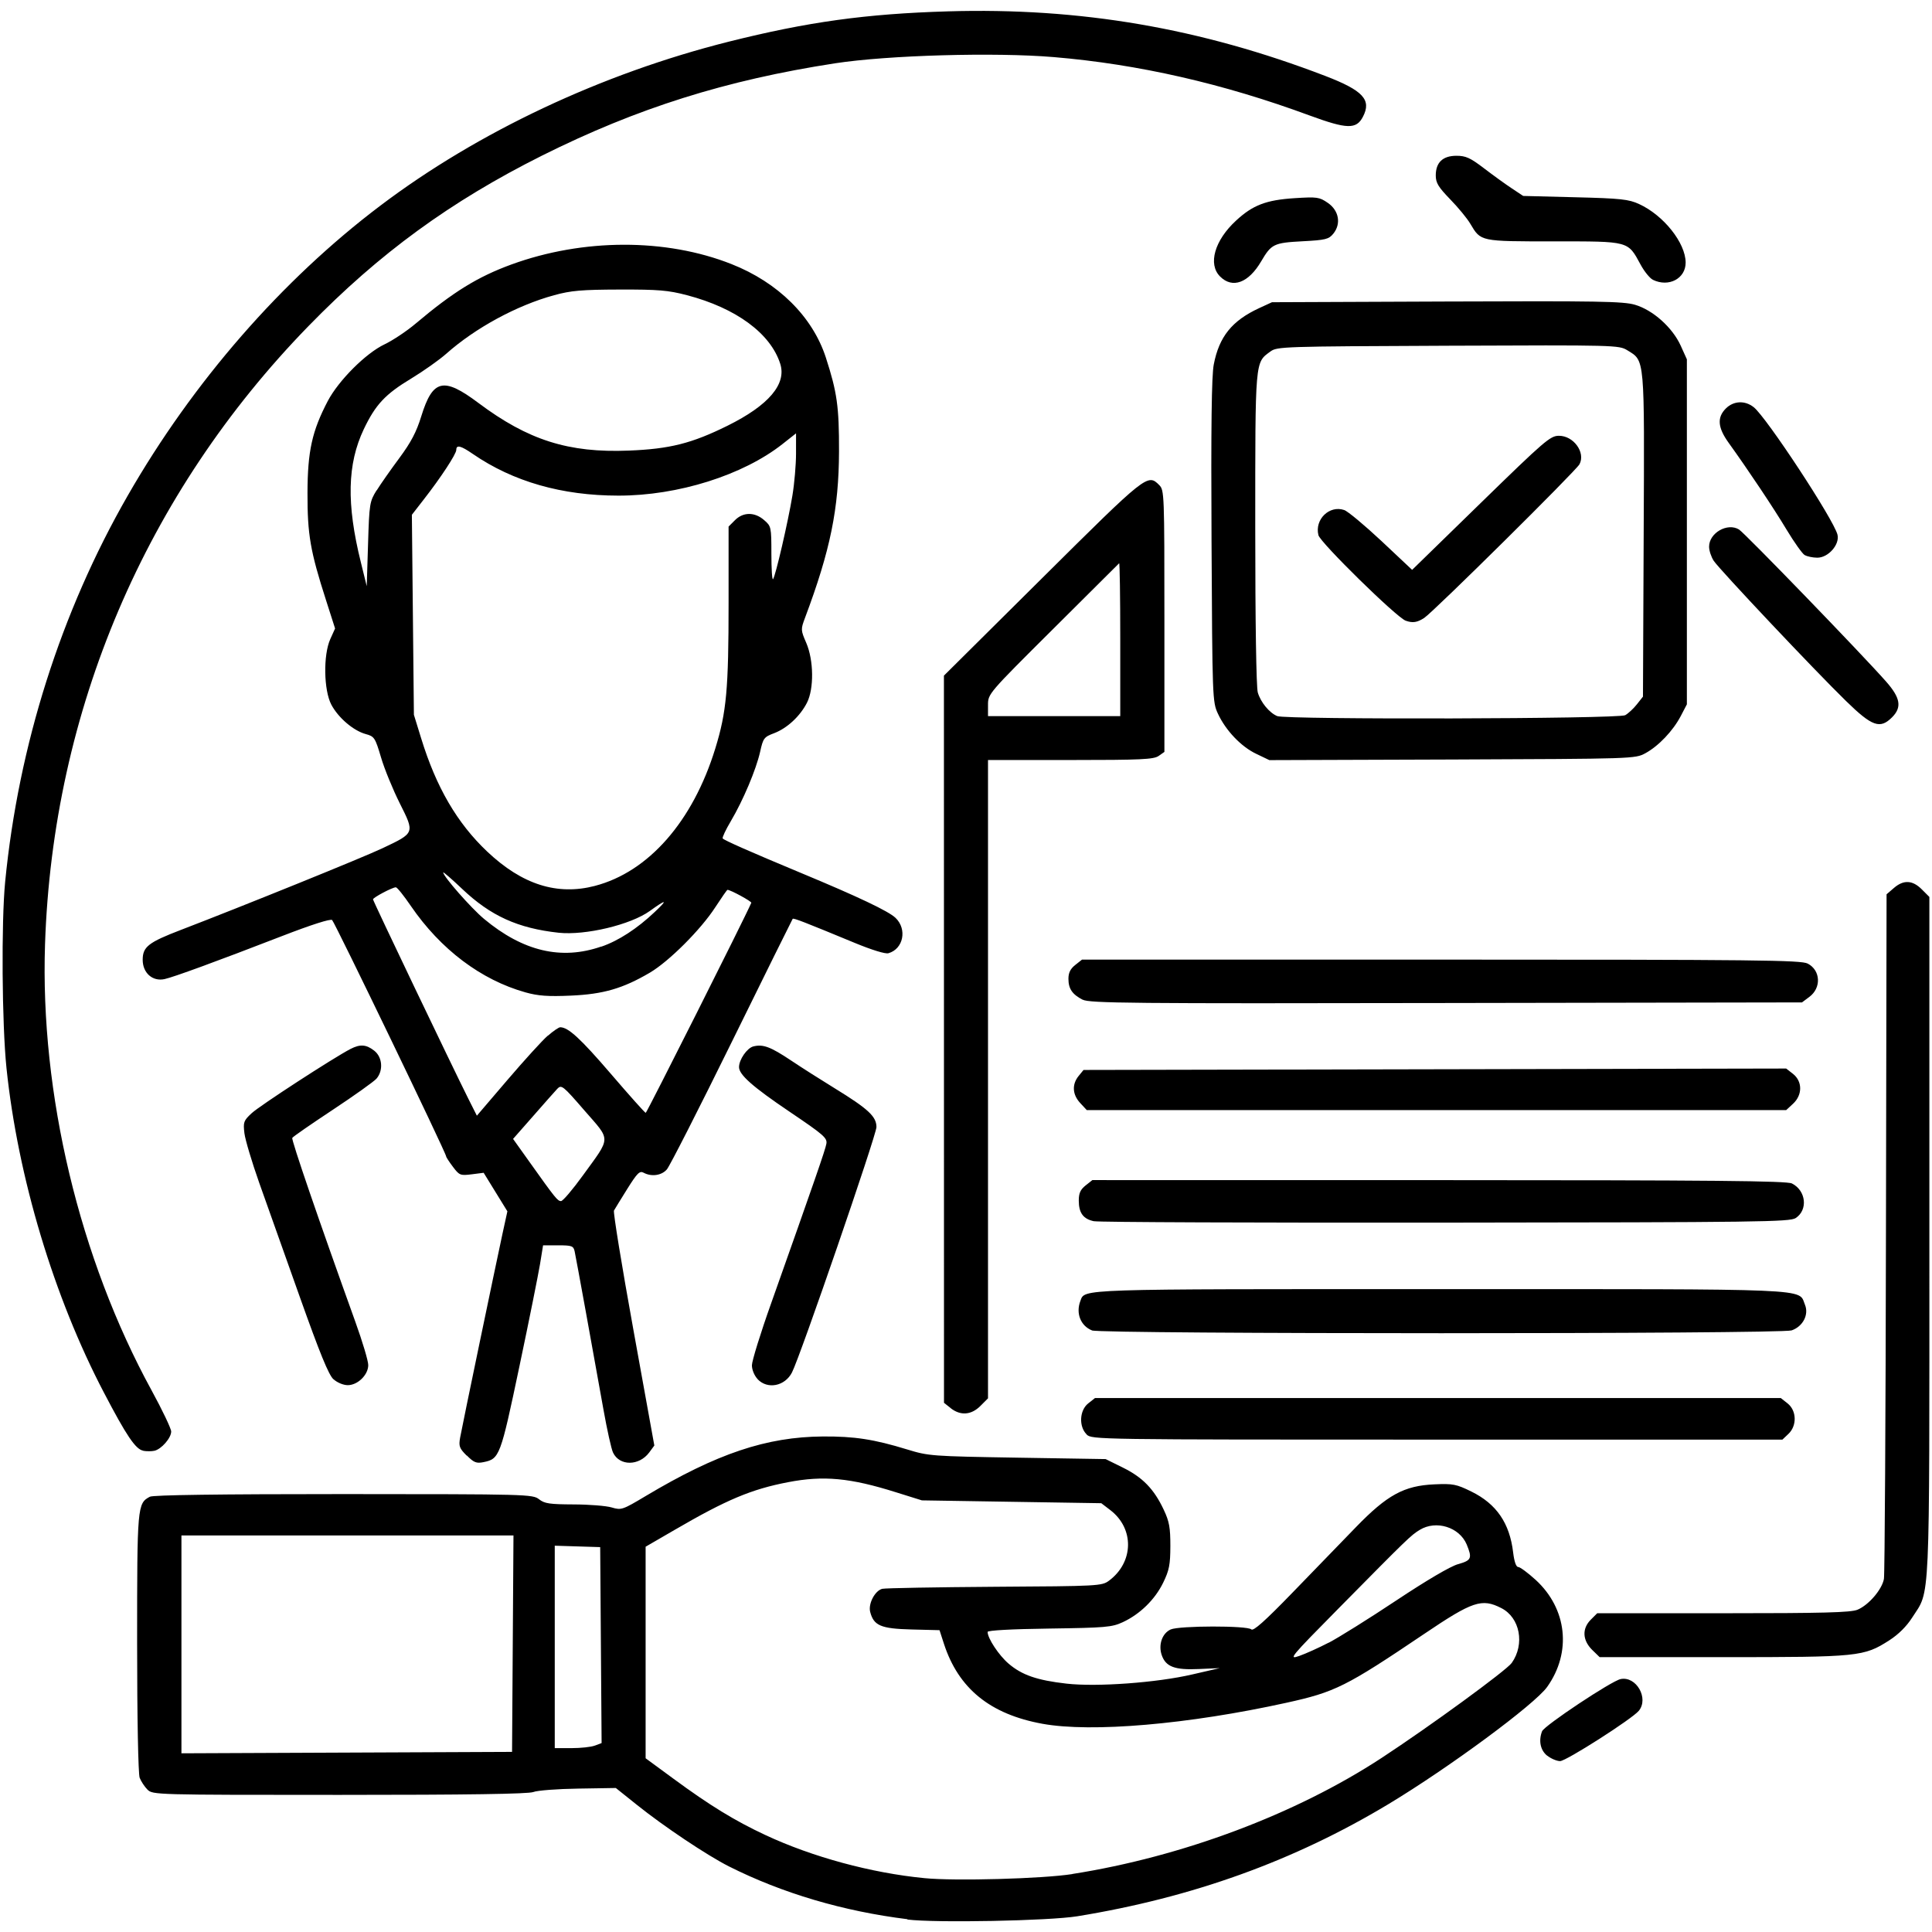 <?xml version="1.0" encoding="UTF-8" standalone="no"?>
<!-- Created with Inkscape (http://www.inkscape.org/) -->

<svg
   width="19.05mm"
   height="19.05mm"
   viewBox="0 0 19.05 19.05"
   version="1.1"
   id="svg1"
   xml:space="preserve"
   inkscape:version="1.3 (0e150ed6c4, 2023-07-21)"
   sodipodi:docname="regulatory.svg"
   xmlns:inkscape="http://www.inkscape.org/namespaces/inkscape"
   xmlns:sodipodi="http://sodipodi.sourceforge.net/DTD/sodipodi-0.dtd"
   xmlns="http://www.w3.org/2000/svg"
   xmlns:svg="http://www.w3.org/2000/svg"><sodipodi:namedview
     id="namedview1"
     pagecolor="#ffffff"
     bordercolor="#000000"
     borderopacity="0.25"
     inkscape:showpageshadow="2"
     inkscape:pageopacity="0.0"
     inkscape:pagecheckerboard="0"
     inkscape:deskcolor="#d1d1d1"
     inkscape:document-units="mm"
     showgrid="false"
     inkscape:zoom="3.3008237"
     inkscape:cx="39.535587"
     inkscape:cy="42.868088"
     inkscape:window-width="1920"
     inkscape:window-height="1058"
     inkscape:window-x="398"
     inkscape:window-y="-6"
     inkscape:window-maximized="1"
     inkscape:current-layer="layer1" /><defs
     id="defs1" /><g
     inkscape:label="Layer 1"
     inkscape:groupmode="layer"
     id="layer1"><path
       style="fill:#000000;stroke-width:0.302"
       d="M 8.949,18.924 C 8.316,18.846 7.714,18.668 7.187,18.403 6.972,18.294 6.549,18.012 6.277,17.794 l -0.205,-0.164 -0.371,0.006 c -0.204,0.003 -0.403,0.018 -0.443,0.034 -0.05,0.019 -0.642,0.028 -1.912,0.028 -1.817,0 -1.84,-6.35e-4 -1.892,-0.052 -0.029,-0.029 -0.063,-0.081 -0.077,-0.117 -0.014,-0.038 -0.025,-0.583 -0.025,-1.33 0,-1.352 0.002,-1.375 0.126,-1.441 0.032,-0.017 0.682,-0.026 1.911,-0.026 1.809,5.44e-4 1.864,0.002 1.926,0.051 0.054,0.043 0.105,0.05 0.342,0.051 0.153,3.02e-4 0.322,0.014 0.375,0.03 0.094,0.028 0.106,0.024 0.335,-0.113 0.702,-0.419 1.191,-0.583 1.747,-0.587 0.309,-0.002 0.502,0.027 0.831,0.128 0.211,0.065 0.244,0.067 1.087,0.081 l 0.87,0.014 0.17,0.084 c 0.195,0.096 0.307,0.212 0.402,0.414 0.056,0.118 0.066,0.178 0.066,0.359 -5.14e-4,0.184 -0.011,0.239 -0.071,0.362 -0.081,0.166 -0.228,0.31 -0.398,0.389 -0.108,0.05 -0.169,0.055 -0.726,0.063 -0.372,0.005 -0.607,0.018 -0.607,0.033 0,0.063 0.111,0.231 0.207,0.313 0.131,0.112 0.28,0.164 0.571,0.197 0.299,0.034 0.891,-0.009 1.242,-0.091 l 0.269,-0.062 -0.205,0.009 c -0.239,0.011 -0.327,-0.022 -0.367,-0.137 -0.035,-0.102 0.004,-0.215 0.088,-0.253 0.085,-0.038 0.757,-0.039 0.795,-9.97e-4 0.02,0.02 0.132,-0.079 0.408,-0.364 0.209,-0.216 0.489,-0.505 0.623,-0.643 0.308,-0.318 0.475,-0.41 0.775,-0.423 0.183,-0.008 0.215,-0.002 0.364,0.071 0.248,0.122 0.378,0.312 0.412,0.601 0.011,0.09 0.029,0.143 0.05,0.143 0.018,0 0.095,0.057 0.172,0.127 0.31,0.284 0.357,0.714 0.113,1.056 -0.123,0.172 -0.965,0.794 -1.566,1.156 -0.93,0.559 -1.931,0.92 -3.067,1.105 -0.278,0.045 -1.396,0.067 -1.676,0.032 z M 10.573,18.478 c 1.084,-0.17 2.204,-0.59 3.051,-1.145 0.476,-0.312 1.228,-0.861 1.282,-0.936 0.131,-0.185 0.082,-0.447 -0.103,-0.541 -0.192,-0.098 -0.282,-0.068 -0.759,0.254 -0.774,0.522 -0.879,0.574 -1.361,0.68 -0.967,0.213 -1.92,0.295 -2.404,0.207 C 9.763,16.903 9.451,16.65 9.307,16.207 l -0.043,-0.133 -0.278,-0.007 c -0.302,-0.008 -0.371,-0.038 -0.406,-0.174 -0.02,-0.081 0.048,-0.21 0.12,-0.227 0.031,-0.007 0.531,-0.016 1.11,-0.02 1.023,-0.006 1.055,-0.008 1.125,-0.06 0.245,-0.182 0.251,-0.514 0.013,-0.696 L 10.859,14.822 9.974,14.808 9.09,14.794 8.834,14.714 C 8.383,14.572 8.12,14.547 7.769,14.615 7.41,14.684 7.164,14.787 6.654,15.084 l -0.288,0.167 v 1.043 1.043 l 0.275,0.202 c 0.359,0.264 0.604,0.414 0.906,0.555 0.462,0.216 1.043,0.374 1.568,0.425 0.301,0.03 1.163,0.006 1.458,-0.04 z m -5.517,-2.27 0.007,-1.068 h -1.637 -1.637 v 1.074 1.074 l 1.63,-0.007 1.63,-0.007 z m 0.81,1.004 0.066,-0.025 -0.007,-0.966 -0.007,-0.966 -0.224,-0.007 -0.224,-0.007 v 0.998 0.998 h 0.165 c 0.091,0 0.194,-0.011 0.23,-0.025 z m 7.235,-1.014 c 0.096,-0.05 0.396,-0.237 0.665,-0.416 0.298,-0.198 0.537,-0.339 0.611,-0.359 0.132,-0.037 0.141,-0.058 0.085,-0.194 -0.072,-0.171 -0.301,-0.243 -0.463,-0.144 -0.088,0.054 -0.111,0.076 -0.804,0.778 -0.476,0.482 -0.493,0.503 -0.384,0.465 0.063,-0.022 0.194,-0.081 0.29,-0.131 z m 2.155,1.114 c -0.067,-0.053 -0.087,-0.147 -0.051,-0.241 0.022,-0.056 0.685,-0.497 0.775,-0.515 0.154,-0.031 0.28,0.19 0.179,0.313 -0.066,0.08 -0.717,0.496 -0.776,0.496 -0.032,0 -0.089,-0.024 -0.126,-0.053 z m 0.442,-1.045 c -0.095,-0.095 -0.1,-0.209 -0.012,-0.297 l 0.063,-0.063 h 1.242 c 0.985,0 1.259,-0.007 1.325,-0.035 0.11,-0.046 0.242,-0.2 0.26,-0.304 0.008,-0.046 0.017,-1.584 0.02,-3.417 l 0.006,-3.333 0.072,-0.062 c 0.096,-0.083 0.184,-0.078 0.275,0.013 l 0.075,0.075 v 3.347 c 0,3.712 0.01,3.479 -0.169,3.758 -0.056,0.088 -0.136,0.167 -0.226,0.225 -0.252,0.161 -0.297,0.166 -1.645,0.166 H 15.773 Z M 4.6,14.351 c -0.071,-0.071 -0.078,-0.092 -0.063,-0.176 0.021,-0.117 0.35,-1.697 0.417,-2.007 l 0.049,-0.224 -0.117,-0.19 -0.117,-0.19 -0.118,0.015 c -0.112,0.014 -0.122,0.01 -0.185,-0.074 -0.037,-0.049 -0.067,-0.095 -0.067,-0.103 0,-0.033 -1.094,-2.299 -1.124,-2.33 -0.015,-0.015 -0.205,0.046 -0.492,0.157 -0.664,0.257 -1.07,0.405 -1.16,0.425 -0.118,0.026 -0.216,-0.06 -0.216,-0.19 0,-0.128 0.056,-0.172 0.377,-0.295 0.597,-0.229 1.801,-0.716 1.989,-0.806 0.319,-0.151 0.317,-0.147 0.169,-0.442 -0.068,-0.136 -0.152,-0.34 -0.185,-0.453 -0.058,-0.195 -0.066,-0.207 -0.151,-0.23 -0.121,-0.033 -0.271,-0.161 -0.339,-0.29 -0.075,-0.142 -0.081,-0.49 -0.01,-0.647 l 0.047,-0.104 -0.089,-0.278 c -0.156,-0.485 -0.184,-0.649 -0.183,-1.058 9.93e-4,-0.413 0.045,-0.611 0.2,-0.907 0.107,-0.203 0.376,-0.472 0.56,-0.559 0.08,-0.038 0.217,-0.129 0.306,-0.204 0.371,-0.313 0.611,-0.461 0.944,-0.583 0.707,-0.258 1.524,-0.26 2.171,-0.004 0.459,0.181 0.799,0.518 0.93,0.921 0.111,0.343 0.131,0.483 0.13,0.927 -0.002,0.564 -0.085,0.973 -0.335,1.639 -0.043,0.115 -0.043,0.121 0.012,0.248 0.074,0.172 0.077,0.452 0.007,0.59 -0.068,0.133 -0.195,0.251 -0.323,0.3 -0.101,0.038 -0.109,0.049 -0.139,0.184 -0.039,0.174 -0.167,0.478 -0.289,0.684 -0.05,0.084 -0.086,0.161 -0.08,0.17 0.011,0.017 0.276,0.134 0.771,0.34 0.565,0.235 0.864,0.377 0.933,0.443 0.117,0.112 0.078,0.307 -0.07,0.349 -0.03,0.009 -0.165,-0.033 -0.332,-0.102 -0.503,-0.208 -0.603,-0.247 -0.612,-0.237 -0.004,0.005 -0.274,0.55 -0.599,1.211 -0.325,0.661 -0.614,1.228 -0.641,1.259 -0.052,0.061 -0.152,0.075 -0.23,0.033 -0.039,-0.021 -0.063,0.004 -0.161,0.16 -0.063,0.101 -0.122,0.197 -0.131,0.213 -0.009,0.016 0.077,0.544 0.191,1.173 l 0.207,1.144 -0.05,0.068 c -0.1,0.135 -0.293,0.136 -0.357,0.002 -0.017,-0.035 -0.059,-0.225 -0.094,-0.421 -0.1,-0.56 -0.271,-1.502 -0.285,-1.565 -0.012,-0.052 -0.028,-0.058 -0.162,-0.058 h -0.149 l -0.03,0.185 c -0.017,0.102 -0.108,0.557 -0.204,1.012 -0.186,0.885 -0.195,0.909 -0.354,0.941 -0.069,0.014 -0.094,0.004 -0.162,-0.064 z m 1.146,-2.759 c 0.282,-0.389 0.281,-0.339 0.017,-0.642 -0.213,-0.246 -0.227,-0.257 -0.268,-0.214 -0.023,0.025 -0.131,0.146 -0.239,0.27 l -0.197,0.224 0.159,0.223 c 0.259,0.364 0.28,0.39 0.314,0.39 0.018,0 0.114,-0.113 0.214,-0.251 z m -0.343,-1.38 c 0.052,-0.046 0.107,-0.083 0.121,-0.083 0.079,0 0.2,0.111 0.498,0.458 0.182,0.212 0.337,0.386 0.345,0.386 0.01,1.14e-4 0.979,-1.926 1.041,-2.071 0.006,-0.013 -0.205,-0.128 -0.235,-0.128 -0.005,0 -0.059,0.078 -0.121,0.173 -0.142,0.219 -0.454,0.531 -0.643,0.643 -0.267,0.157 -0.46,0.213 -0.78,0.227 -0.225,0.01 -0.323,0.003 -0.448,-0.032 -0.438,-0.123 -0.836,-0.423 -1.13,-0.852 -0.069,-0.101 -0.135,-0.184 -0.148,-0.184 -0.034,0 -0.225,0.101 -0.225,0.119 0,0.016 0.772,1.63 0.937,1.96 l 0.087,0.173 0.301,-0.352 c 0.166,-0.194 0.344,-0.39 0.397,-0.436 z m 0.527,-0.878 c 0.169,-0.058 0.353,-0.178 0.525,-0.341 0.134,-0.126 0.118,-0.13 -0.047,-0.011 -0.19,0.137 -0.637,0.243 -0.9,0.215 -0.402,-0.044 -0.671,-0.166 -0.952,-0.433 -0.102,-0.097 -0.186,-0.169 -0.186,-0.162 0,0.039 0.275,0.352 0.402,0.458 0.385,0.321 0.763,0.41 1.157,0.273 z m -0.064,-0.599 c 0.529,-0.138 0.966,-0.636 1.187,-1.355 0.111,-0.36 0.131,-0.586 0.131,-1.438 v -0.75 l 0.063,-0.063 c 0.081,-0.081 0.194,-0.082 0.287,-0.001 0.07,0.06 0.072,0.068 0.072,0.331 0,0.148 0.007,0.261 0.016,0.252 0.024,-0.026 0.149,-0.569 0.191,-0.823 0.02,-0.12 0.036,-0.307 0.036,-0.416 l 9.74e-5,-0.199 -0.133,0.105 c -0.389,0.307 -1.031,0.51 -1.619,0.509 -0.556,-4.6e-5 -1.038,-0.138 -1.435,-0.411 -0.119,-0.082 -0.163,-0.093 -0.163,-0.04 0,0.041 -0.153,0.274 -0.32,0.488 l -0.118,0.152 0.01,0.986 0.01,0.986 0.071,0.23 c 0.149,0.485 0.355,0.838 0.652,1.119 0.345,0.326 0.69,0.435 1.063,0.338 z m -2.152,-3.899 c 0.039,-0.063 0.14,-0.207 0.224,-0.32 0.114,-0.154 0.168,-0.256 0.216,-0.412 0.113,-0.365 0.219,-0.389 0.563,-0.131 0.49,0.367 0.889,0.494 1.482,0.47 0.406,-0.016 0.622,-0.071 0.974,-0.245 0.406,-0.201 0.585,-0.411 0.52,-0.612 -0.096,-0.299 -0.435,-0.548 -0.918,-0.675 -0.187,-0.049 -0.281,-0.057 -0.665,-0.056 -0.375,0.001 -0.48,0.01 -0.647,0.056 -0.369,0.101 -0.777,0.323 -1.064,0.578 -0.068,0.06 -0.222,0.169 -0.342,0.242 -0.259,0.156 -0.354,0.258 -0.47,0.501 -0.163,0.343 -0.172,0.736 -0.029,1.312 l 0.058,0.236 0.013,-0.415 c 0.012,-0.4 0.016,-0.42 0.084,-0.53 z M 1.412,14.304 C 1.337,14.291 1.246,14.155 1.025,13.732 0.53,12.787 0.176,11.607 0.064,10.532 c -0.045,-0.434 -0.052,-1.44 -0.013,-1.839 0.132,-1.344 0.549,-2.658 1.209,-3.807 0.642,-1.119 1.517,-2.123 2.49,-2.858 0.963,-0.728 2.183,-1.302 3.435,-1.617 0.778,-0.195 1.352,-0.275 2.162,-0.299 1.304,-0.039 2.491,0.165 3.721,0.637 0.372,0.143 0.458,0.235 0.371,0.402 -0.065,0.126 -0.157,0.123 -0.525,-0.012 -0.853,-0.315 -1.689,-0.506 -2.523,-0.576 -0.582,-0.049 -1.635,-0.019 -2.156,0.061 -1.078,0.166 -1.953,0.442 -2.89,0.91 -0.901,0.451 -1.605,0.964 -2.303,1.681 -1.608,1.651 -2.521,3.791 -2.598,6.096 -0.049,1.472 0.339,3.098 1.051,4.399 0.106,0.194 0.193,0.377 0.193,0.405 0,0.064 -0.097,0.175 -0.166,0.19 -0.028,0.006 -0.077,0.006 -0.109,2.88e-4 z m 9.302,-0.161 c -0.078,-0.078 -0.07,-0.237 0.016,-0.305 l 0.067,-0.053 h 3.381 3.381 l 0.067,0.053 c 0.09,0.071 0.094,0.22 0.008,0.301 l -0.059,0.056 H 14.171 c -3.372,0 -3.406,-5.14e-4 -3.457,-0.051 z m -1.339,-0.258 -0.067,-0.053 -3.323e-4,-3.585 -3.322e-4,-3.585 0.972,-0.965 c 1.029,-1.022 1.037,-1.028 1.151,-0.914 0.05,0.05 0.051,0.085 0.051,1.341 v 1.29 l -0.057,0.04 c -0.049,0.034 -0.175,0.04 -0.869,0.04 H 9.742 v 3.147 3.147 l -0.075,0.075 c -0.09,0.09 -0.196,0.098 -0.293,0.022 z M 11.046,6.302 c 0,-0.417 -0.005,-0.754 -0.011,-0.748 -0.006,0.006 -0.3,0.298 -0.652,0.649 -0.639,0.636 -0.641,0.638 -0.641,0.748 v 0.11 h 0.652 0.652 z M 3.288,13.6 c -0.047,-0.042 -0.135,-0.258 -0.332,-0.812 -0.147,-0.415 -0.327,-0.921 -0.4,-1.125 -0.072,-0.204 -0.138,-0.424 -0.146,-0.489 -0.013,-0.109 -0.008,-0.124 0.072,-0.198 0.078,-0.073 0.806,-0.546 0.974,-0.633 0.095,-0.049 0.155,-0.045 0.234,0.017 0.081,0.063 0.091,0.195 0.023,0.275 -0.025,0.029 -0.219,0.167 -0.432,0.308 -0.213,0.141 -0.393,0.265 -0.399,0.277 -0.011,0.018 0.26,0.808 0.621,1.811 0.071,0.197 0.129,0.39 0.128,0.43 -5.65e-4,0.096 -0.104,0.197 -0.202,0.197 -0.043,0 -0.104,-0.025 -0.14,-0.058 z m 4.182,-0.002 c -0.032,-0.034 -0.056,-0.092 -0.056,-0.136 0,-0.042 0.085,-0.318 0.19,-0.612 0.432,-1.219 0.533,-1.51 0.544,-1.571 0.011,-0.058 -0.025,-0.089 -0.361,-0.316 -0.366,-0.247 -0.5,-0.366 -0.5,-0.441 0,-0.074 0.079,-0.188 0.141,-0.204 0.096,-0.024 0.169,0.003 0.374,0.14 0.103,0.069 0.295,0.191 0.427,0.272 0.332,0.204 0.413,0.279 0.413,0.383 0,0.078 -0.752,2.264 -0.833,2.42 -0.07,0.136 -0.242,0.169 -0.339,0.066 z m 3.297,-0.48 c -0.112,-0.045 -0.161,-0.169 -0.114,-0.291 0.046,-0.12 -0.06,-0.116 3.553,-0.116 3.73,0 3.524,-0.009 3.591,0.153 0.041,0.098 -0.019,0.215 -0.131,0.254 -0.106,0.037 -6.807,0.037 -6.899,4.84e-4 z m 0.021,-1.076 c -0.107,-0.022 -0.151,-0.082 -0.151,-0.204 0,-0.073 0.016,-0.108 0.067,-0.149 l 0.067,-0.053 3.417,3.78e-4 c 2.703,2.98e-4 3.43,0.007 3.481,0.033 0.139,0.07 0.16,0.26 0.037,0.341 -0.059,0.038 -0.354,0.042 -3.449,0.045 -1.862,0.002 -3.423,-0.004 -3.47,-0.014 z m -0.137,-1.166 c -0.077,-0.083 -0.083,-0.183 -0.016,-0.266 l 0.049,-0.06 3.464,-0.007 3.464,-0.007 0.068,0.053 c 0.093,0.074 0.094,0.207 5.9e-5,0.294 l -0.068,0.063 h -3.448 -3.448 z m 0.025,-1.018 c -0.103,-0.053 -0.141,-0.108 -0.141,-0.207 0,-0.059 0.019,-0.098 0.067,-0.136 l 0.067,-0.053 h 3.54 c 3.115,0 3.549,0.005 3.615,0.039 0.128,0.066 0.137,0.24 0.016,0.329 l -0.072,0.054 -3.508,0.006 c -3.122,0.006 -3.516,0.002 -3.585,-0.033 z m 1.713,-2.424 c -0.15,-0.07 -0.303,-0.231 -0.38,-0.397 -0.054,-0.116 -0.055,-0.147 -0.063,-1.704 -0.006,-1.127 6.04e-4,-1.63 0.022,-1.739 0.053,-0.275 0.18,-0.432 0.448,-0.556 l 0.126,-0.058 1.722,-0.007 c 1.488,-0.006 1.741,-0.002 1.857,0.032 0.177,0.052 0.369,0.223 0.451,0.403 l 0.061,0.135 v 1.701 1.701 l -0.06,0.115 c -0.077,0.147 -0.219,0.296 -0.349,0.367 -0.102,0.055 -0.111,0.055 -1.905,0.062 l -1.803,0.006 z m 3.636,-0.382 c 0.03,-0.017 0.082,-0.065 0.115,-0.107 l 0.06,-0.076 0.007,-1.593 c 0.008,-1.77 0.013,-1.715 -0.161,-1.822 -0.083,-0.051 -0.113,-0.052 -1.768,-0.045 -1.638,0.007 -1.686,0.008 -1.753,0.058 -0.151,0.111 -0.148,0.071 -0.148,1.743 0,0.919 0.01,1.565 0.025,1.618 0.028,0.096 0.114,0.201 0.192,0.233 0.087,0.036 3.366,0.028 3.431,-0.009 z m -2.165,-0.932 c -0.092,-0.034 -0.841,-0.769 -0.86,-0.843 -0.039,-0.155 0.108,-0.298 0.254,-0.248 0.036,0.012 0.201,0.15 0.368,0.306 l 0.302,0.284 0.678,-0.661 c 0.629,-0.613 0.684,-0.661 0.769,-0.661 0.145,-7.55e-4 0.265,0.165 0.203,0.281 -0.035,0.065 -1.438,1.454 -1.531,1.515 -0.069,0.045 -0.114,0.052 -0.183,0.027 z m 4.342,0.792 c -0.308,-0.3 -1.247,-1.296 -1.304,-1.382 -0.025,-0.038 -0.046,-0.101 -0.046,-0.139 -3.32e-4,-0.136 0.181,-0.24 0.295,-0.17 0.057,0.035 1.216,1.233 1.45,1.499 0.142,0.161 0.158,0.254 0.059,0.353 -0.118,0.118 -0.196,0.091 -0.454,-0.161 z m -0.408,-1.439 c -0.023,-0.014 -0.103,-0.126 -0.177,-0.249 -0.127,-0.212 -0.378,-0.588 -0.573,-0.859 -0.107,-0.149 -0.115,-0.249 -0.027,-0.337 0.076,-0.076 0.188,-0.082 0.275,-0.013 0.125,0.098 0.789,1.108 0.826,1.257 0.024,0.097 -0.091,0.228 -0.2,0.227 -0.044,-4.23e-4 -0.1,-0.012 -0.123,-0.026 z m -5.764,-2.747 c -0.121,-0.121 -0.054,-0.356 0.158,-0.551 0.165,-0.153 0.297,-0.203 0.577,-0.221 0.222,-0.014 0.244,-0.011 0.327,0.046 0.11,0.075 0.134,0.206 0.055,0.304 -0.045,0.055 -0.075,0.063 -0.304,0.075 -0.283,0.015 -0.307,0.027 -0.407,0.197 -0.125,0.214 -0.284,0.273 -0.406,0.15 z m 4.268,0.033 c -0.03,-0.015 -0.085,-0.082 -0.122,-0.151 -0.127,-0.234 -0.108,-0.228 -0.856,-0.228 -0.728,0 -0.718,0.002 -0.822,-0.173 -0.031,-0.053 -0.121,-0.162 -0.199,-0.242 -0.117,-0.121 -0.142,-0.162 -0.142,-0.235 0,-0.128 0.069,-0.194 0.204,-0.194 0.092,0 0.136,0.02 0.271,0.123 0.089,0.068 0.212,0.157 0.274,0.198 l 0.113,0.075 0.513,0.013 c 0.45,0.011 0.528,0.02 0.63,0.067 0.242,0.111 0.458,0.383 0.459,0.577 3.93e-4,0.158 -0.167,0.246 -0.323,0.17 z"
       id="path1" /></g></svg>

